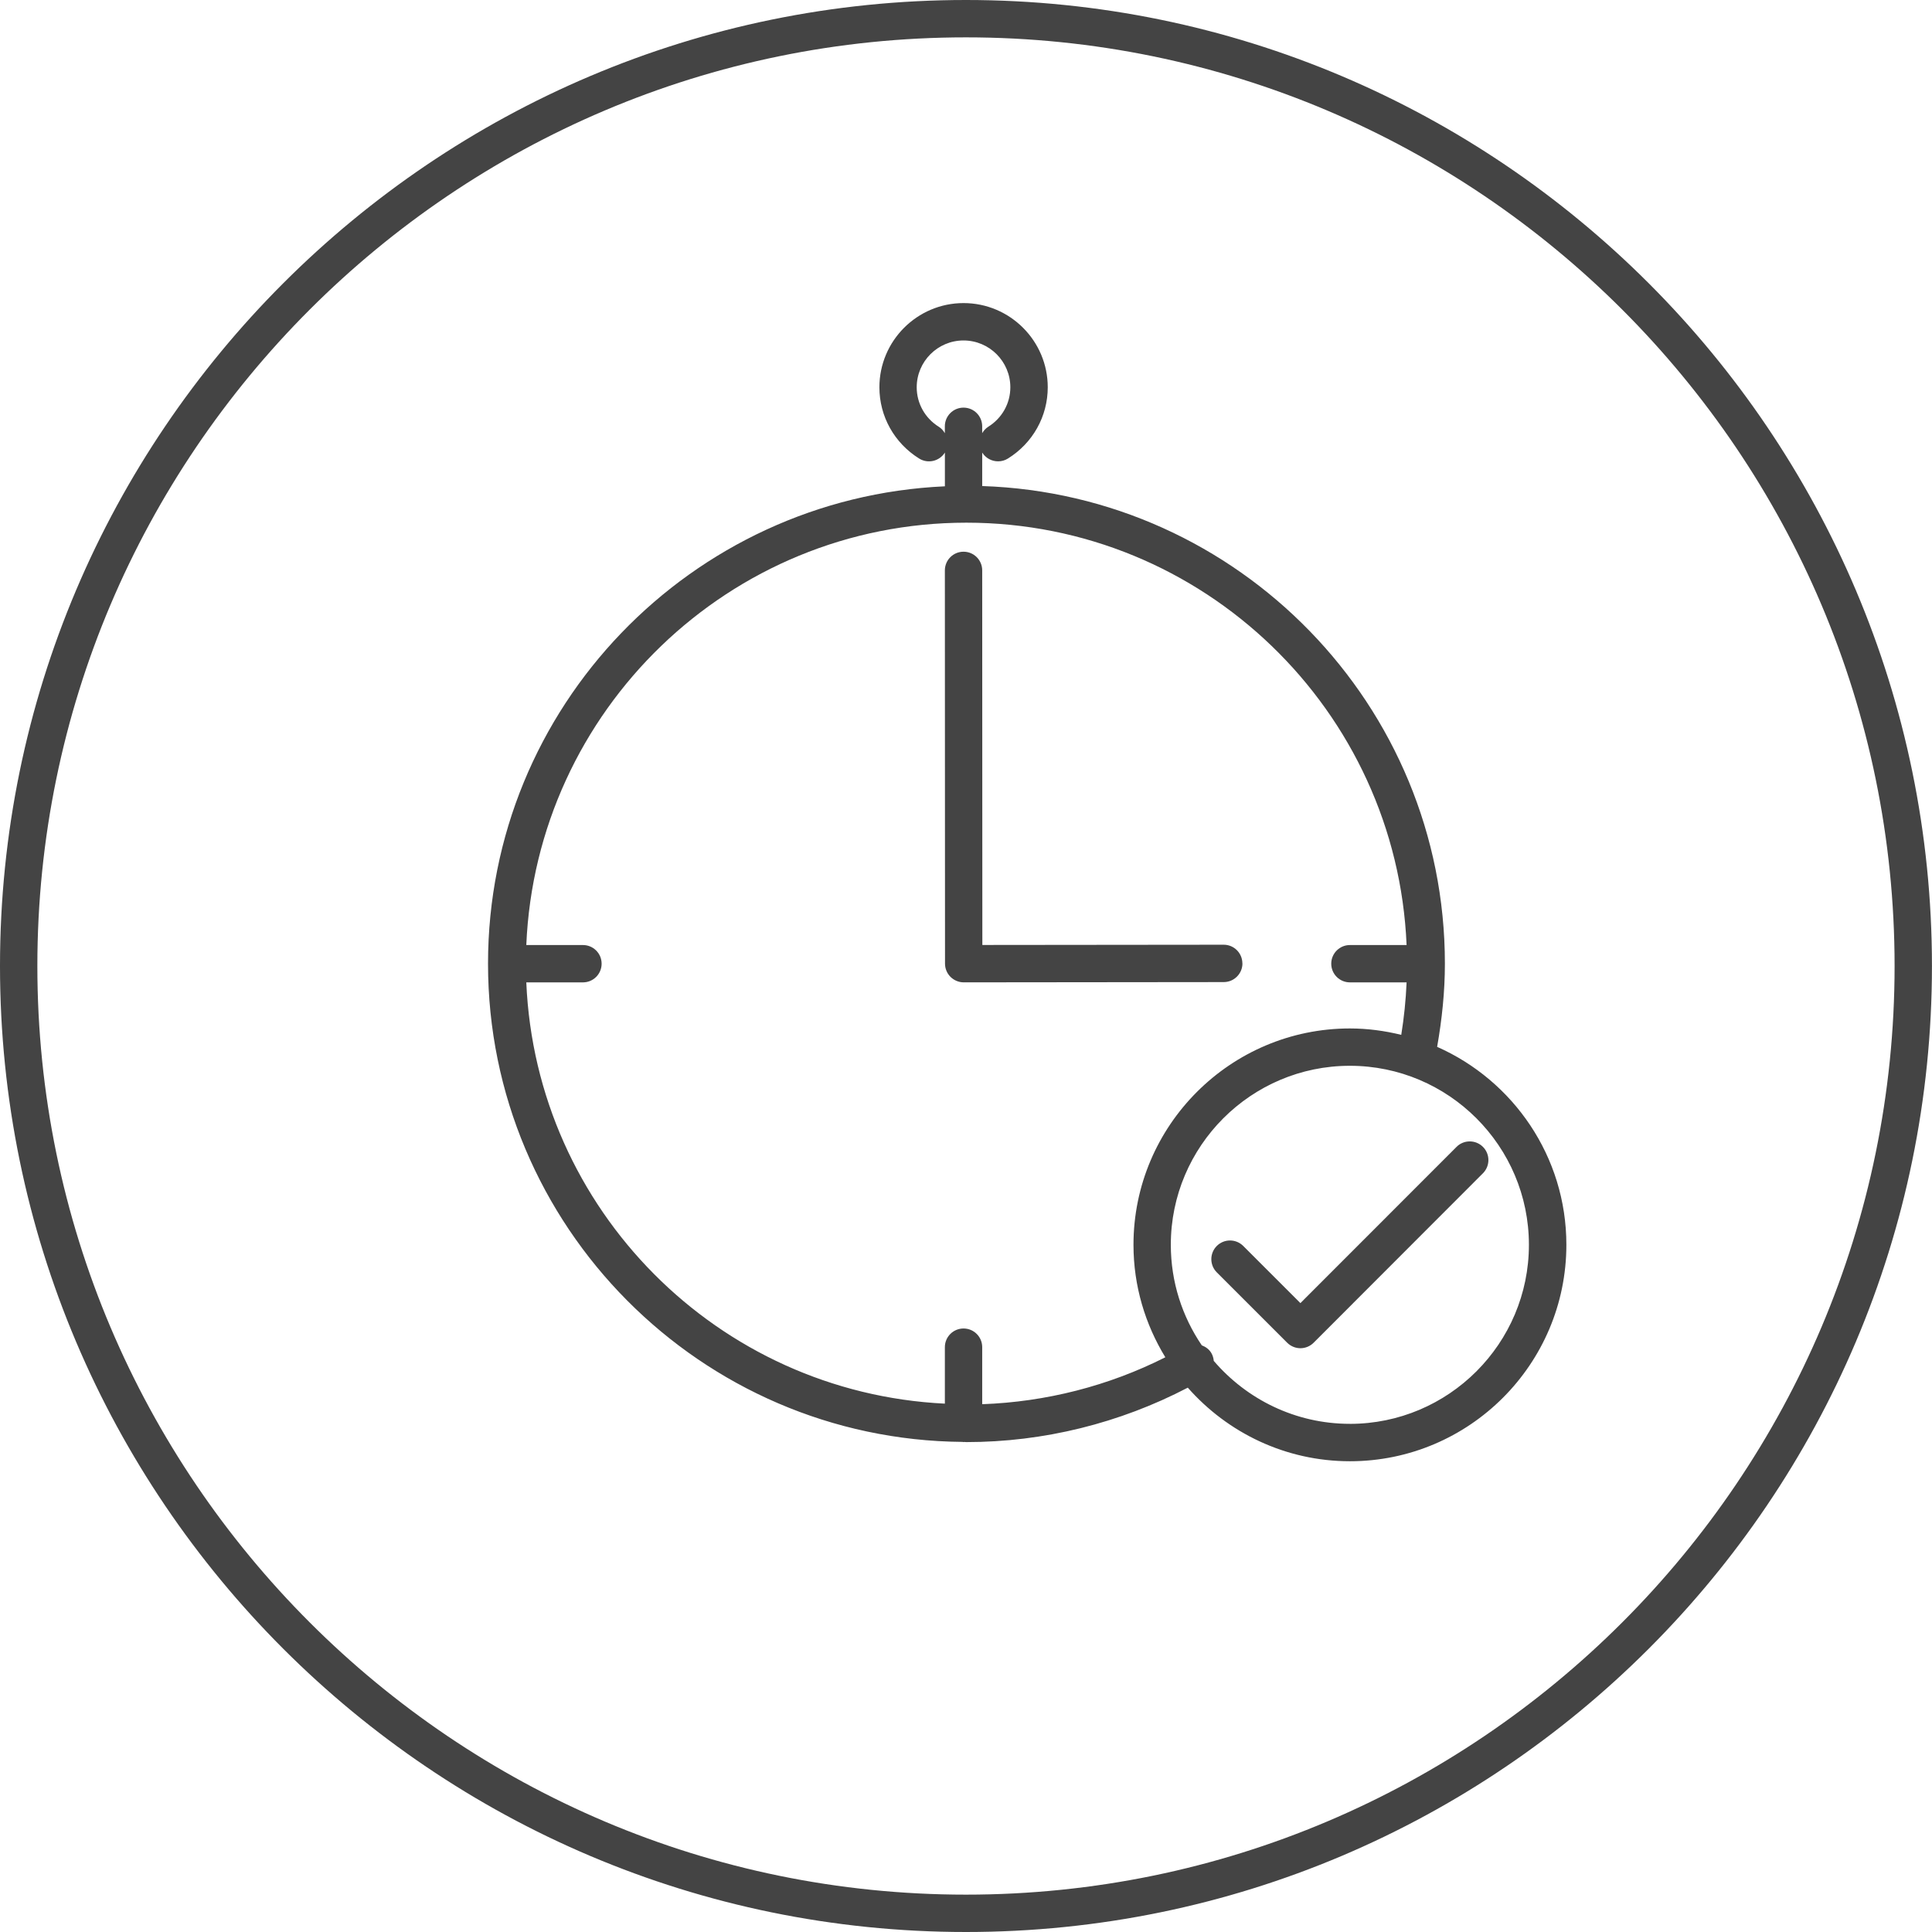 <!-- Generated by IcoMoon.io -->
<svg version="1.1" xmlns="http://www.w3.org/2000/svg" width="80" height="80" viewBox="0 0 80 80">
<title>doctor-availability</title>
<path fill="#444" d="M51.444 39.892c-0.001-0.427-0.346-0.773-0.773-0.773 0 0 0 0-0.001 0l-9.993 0.010-0.006-15.511c0-0.427-0.346-0.773-0.773-0.773s-0.773 0.346-0.773 0.773l0.006 16.285c0 0.206 0.082 0.403 0.227 0.547s0.343 0.227 0.547 0.227c0 0 0 0 0.001 0l10.768-0.011c0.427-0.001 0.773-0.348 0.773-0.775z"></path>
<path fill="#444" d="M60.311 47.491l-6.464 6.468-2.368-2.367c-0.302-0.302-0.792-0.302-1.094 0s-0.302 0.792 0 1.094l2.915 2.914c0.146 0.145 0.343 0.227 0.547 0.227s0.403-0.082 0.547-0.227l7.011-7.017c0.302-0.302 0.302-0.793 0-1.094s-0.792-0.301-1.094 0.001z"></path>
<path fill="#444" d="M59.508 43.35c0.201-1.136 0.322-2.291 0.322-3.447 0-10.703-8.539-19.428-19.159-19.777v-1.386c0.147 0.234 0.399 0.363 0.658 0.363 0.139 0 0.282-0.037 0.409-0.117 1.031-0.644 1.647-1.747 1.647-2.95 0-1.922-1.565-3.486-3.486-3.486s-3.485 1.565-3.485 3.486c0 1.204 0.616 2.308 1.645 2.95 0.362 0.227 0.841 0.115 1.067-0.247v1.398c-10.508 0.472-18.918 9.142-18.918 19.766 0 10.87 8.803 19.715 19.651 19.803 0.014 0 0.025 0.008 0.040 0.008 0.009 0 0.016-0.004 0.023-0.006 0.032 0 0.064 0.006 0.096 0.006 3.197 0 6.345-0.783 9.166-2.254 1.643 1.864 4.041 3.047 6.714 3.047 4.942 0 8.962-4.021 8.962-8.962 0.001-3.657-2.203-6.803-5.349-8.196zM38.877 17.674c-0.576-0.359-0.918-0.971-0.918-1.637 0-1.070 0.87-1.939 1.938-1.939 1.070 0 1.939 0.87 1.939 1.939 0 0.667-0.343 1.278-0.919 1.637-0.108 0.068-0.186 0.162-0.247 0.263v-0.285c0-0.428-0.346-0.773-0.773-0.773s-0.773 0.346-0.773 0.773v0.285c-0.061-0.102-0.139-0.196-0.247-0.263zM40.671 58.145v-2.362c0-0.428-0.346-0.773-0.773-0.773s-0.773 0.346-0.773 0.773v2.339c-9.397-0.458-16.933-8.032-17.332-17.444h2.346c0.427 0 0.773-0.346 0.773-0.773s-0.346-0.773-0.773-0.773h-2.346c0.41-9.711 8.414-17.489 18.224-17.489s17.817 7.779 18.227 17.489h-2.347c-0.427 0-0.773 0.346-0.773 0.773s0.346 0.773 0.773 0.773h2.347c-0.031 0.729-0.105 1.453-0.221 2.173-0.682-0.167-1.392-0.265-2.126-0.265-4.942 0-8.962 4.020-8.962 8.959 0 1.708 0.488 3.297 1.319 4.657-2.35 1.187-4.943 1.848-7.583 1.943zM55.896 58.958c-2.255 0-4.274-1.016-5.637-2.607-0.010-0.108-0.038-0.216-0.095-0.316-0.092-0.162-0.24-0.267-0.401-0.328-0.807-1.188-1.282-2.62-1.282-4.162 0-4.088 3.326-7.413 7.414-7.413s7.414 3.325 7.414 7.413c0 4.089-3.326 7.414-7.414 7.414z"></path>
<path fill="#444" d="M39.998 0c-22.055 0-39.998 17.943-39.998 40s17.942 40 39.998 40c22.057 0 40-17.943 40-40s-17.943-40-40-40zM39.998 78.453c-21.201 0-38.451-17.25-38.451-38.453s17.25-38.453 38.451-38.453c21.203 0 38.453 17.25 38.453 38.453s-17.25 38.453-38.453 38.453z"></path>
</svg>

